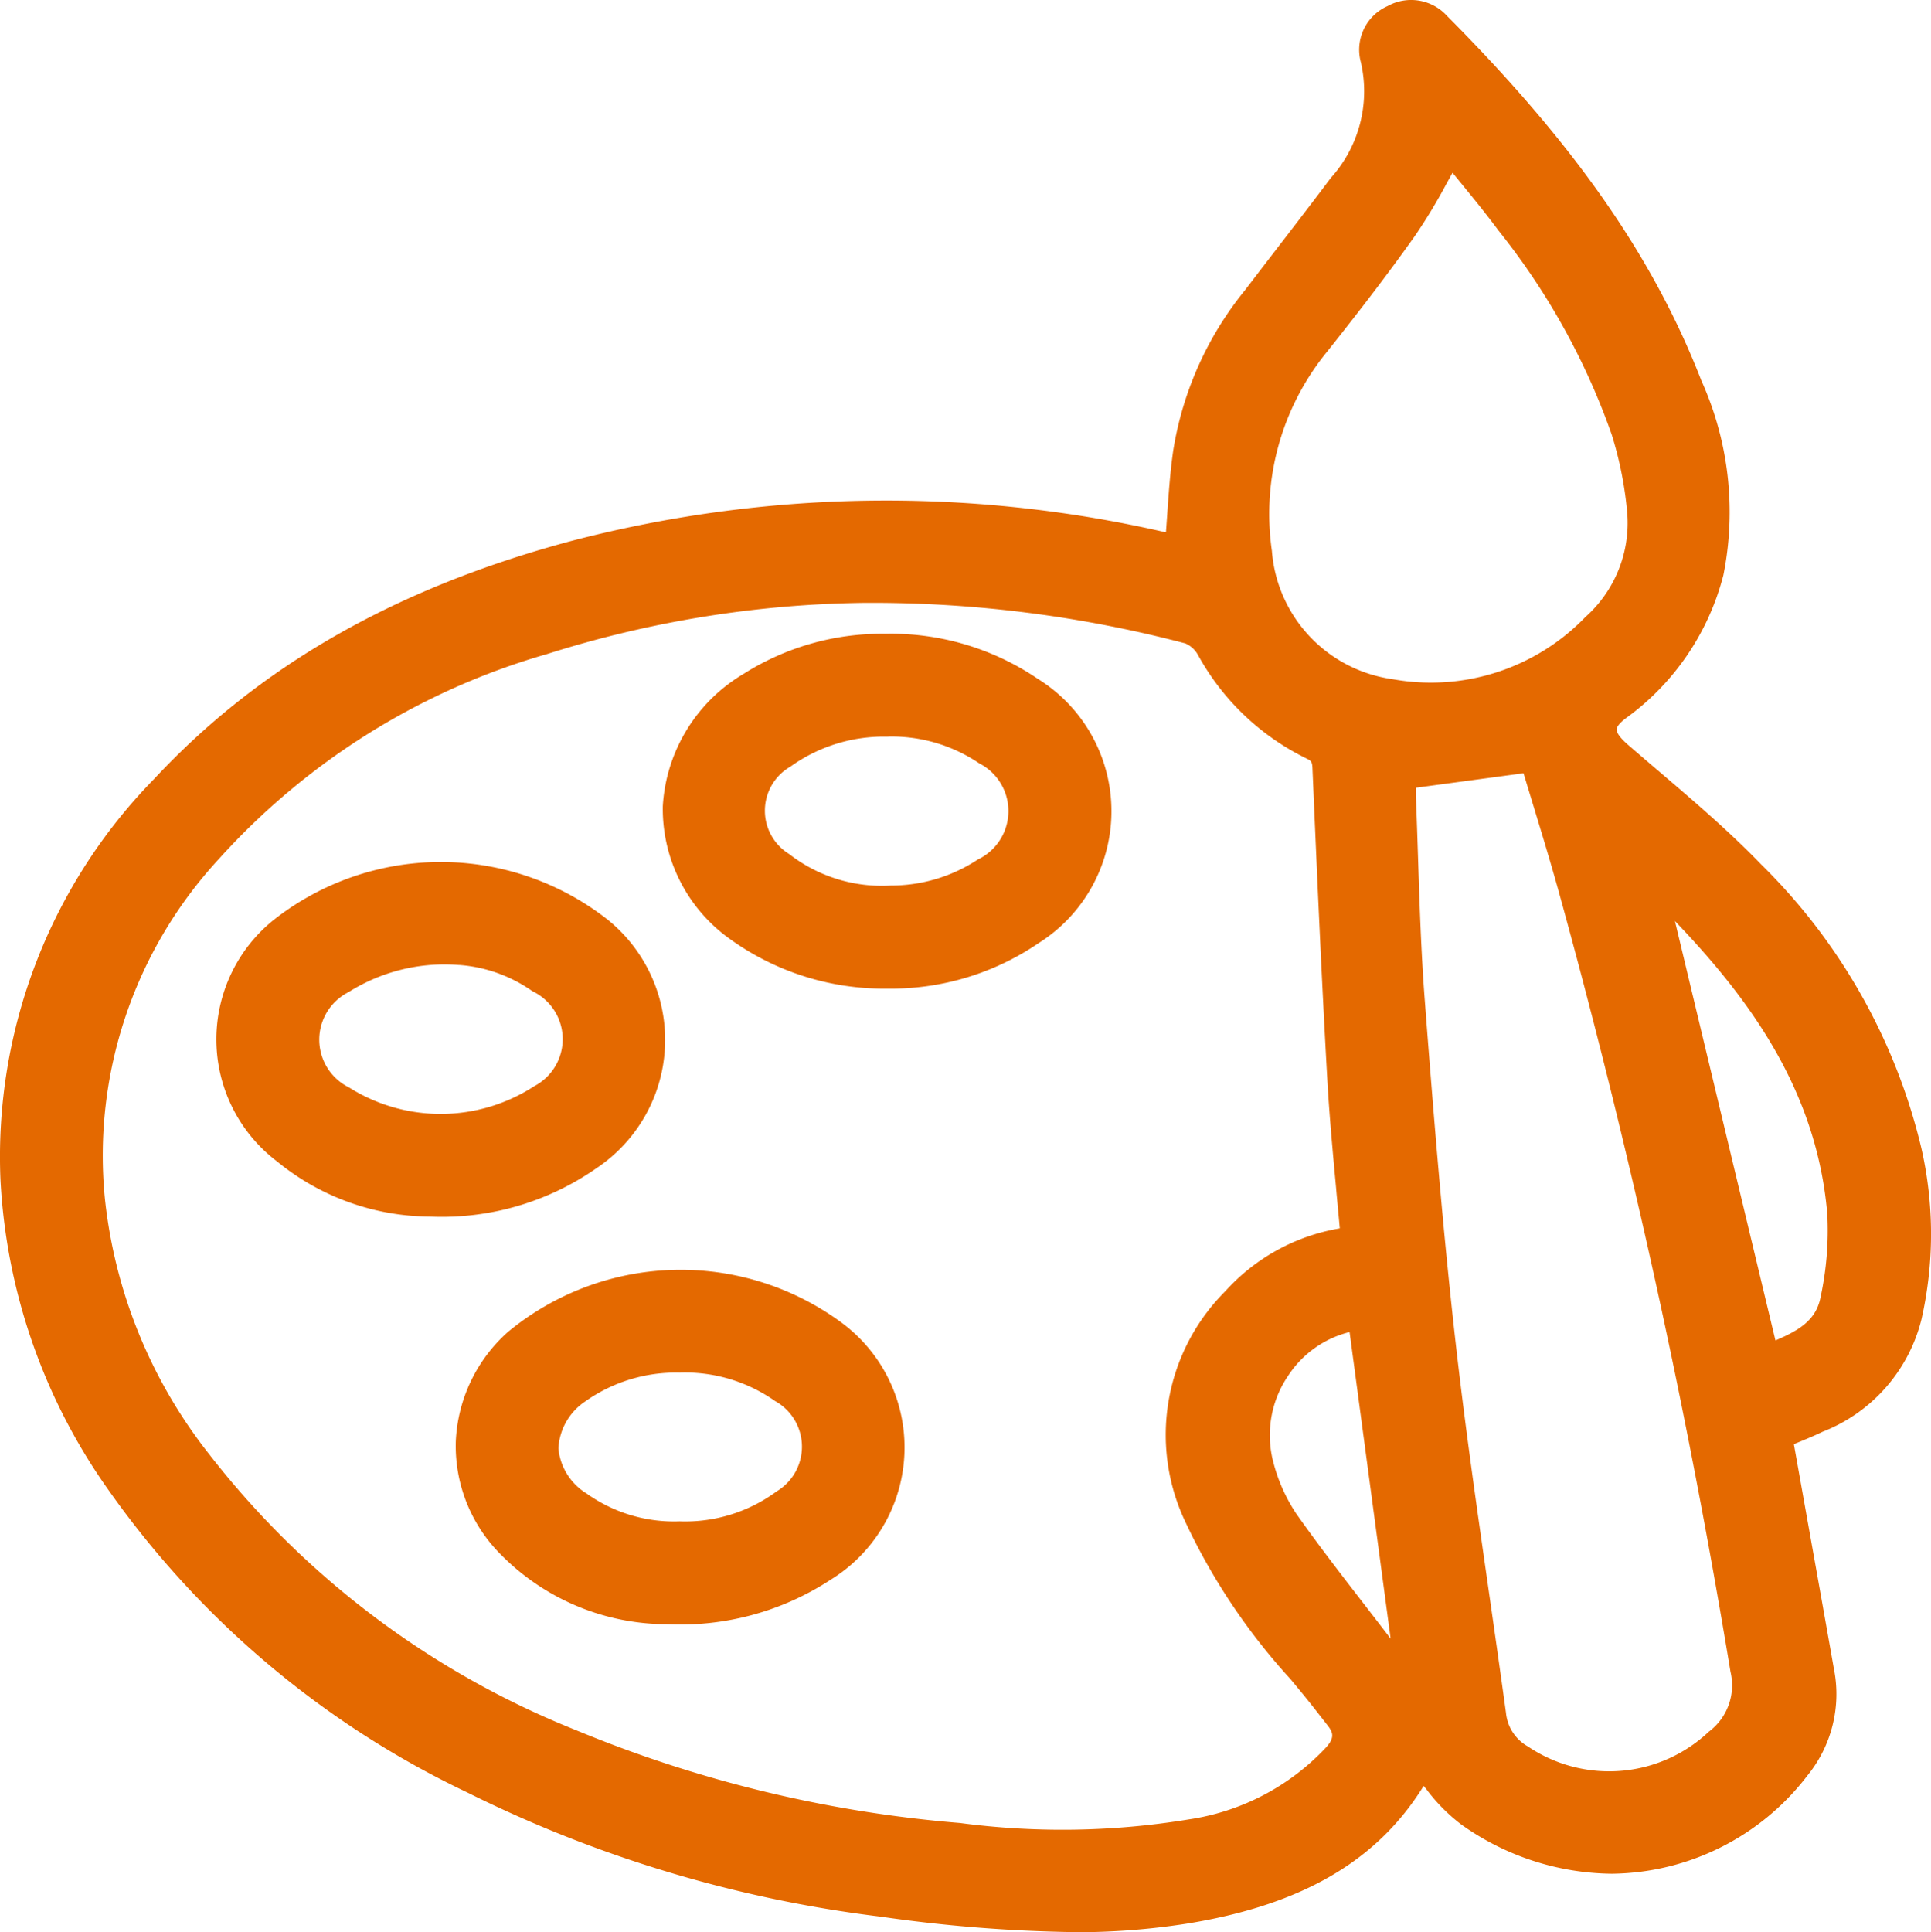 <svg xmlns="http://www.w3.org/2000/svg" xmlns:xlink="http://www.w3.org/1999/xlink" width="75.091" height="75.125" viewBox="0 0 75.091 75.125">
  <defs>
    <clipPath id="clip-path">
      <rect id="Rectangle_191" data-name="Rectangle 191" width="75.091" height="75.125" fill="none"/>
    </clipPath>
  </defs>
  <g id="Group_192" data-name="Group 192" clip-path="url(#clip-path)">
    <path id="Path_202" data-name="Path 202" d="M49.8,25.216c.1-1.211.145-2.413.316-3.6a12.811,12.811,0,0,1,2.7-6.01c1.119-1.454,2.244-2.9,3.346-4.371a5.536,5.536,0,0,0,1.249-4.868,1.416,1.416,0,0,1,.81-1.691,1.44,1.44,0,0,1,1.795.3c4.081,4.106,7.669,8.566,9.791,14.032a11.924,11.924,0,0,1,.836,7.291,9.523,9.523,0,0,1-3.649,5.33c-.724.56-.675,1.049.062,1.69,1.746,1.52,3.565,2.975,5.165,4.639A22.623,22.623,0,0,1,78.337,48.8a14.458,14.458,0,0,1,0,6.459,5.947,5.947,0,0,1-3.608,4.065c-.433.21-.885.382-1.418.61.172.961.348,1.948.524,2.935q.546,3.063,1.091,6.127a4.582,4.582,0,0,1-.935,3.817,9.183,9.183,0,0,1-12.867,1.812,12.091,12.091,0,0,1-1.78-1.894c-1.941,3.574-5.331,5.054-9.229,5.678a40.774,40.774,0,0,1-11.76-.271,48.82,48.82,0,0,1-15.935-4.787A35.7,35.7,0,0,1,8.661,61.764,22.318,22.318,0,0,1,4.515,49.892a20.516,20.516,0,0,1,5.86-15.26,32.772,32.772,0,0,1,15.946-9.105,47.776,47.776,0,0,1,22.8-.384c.165.036.33.07.5.093a.629.629,0,0,0,.178-.019m6.838,26.966c-.182-2.122-.405-4.16-.521-6.2-.228-4.025-.4-8.054-.577-12.082a.751.751,0,0,0-.494-.761,9.137,9.137,0,0,1-4.018-3.844,1.44,1.44,0,0,0-.765-.656,44.535,44.535,0,0,0-25.065.423,27.922,27.922,0,0,0-12.978,8.11A17.367,17.367,0,0,0,7.692,50.707a19.9,19.9,0,0,0,4.122,10.131A34.588,34.588,0,0,0,26.282,71.73a50.032,50.032,0,0,0,15.065,3.643,30.446,30.446,0,0,0,9.018-.144,9.644,9.644,0,0,0,5.6-2.946.971.971,0,0,0,.077-1.413c-.342-.437-.681-.877-1.033-1.306a26.142,26.142,0,0,1-4.5-6.623,7.813,7.813,0,0,1,6.127-10.758m2.035-17.893c0,.188-.009.451,0,.712.108,2.653.143,5.312.347,7.957.351,4.571.719,9.144,1.242,13.7.54,4.7,1.283,9.367,1.916,14.052a2.131,2.131,0,0,0,1.058,1.625,6.1,6.1,0,0,0,7.565-.619,2.7,2.7,0,0,0,.984-2.735A295.01,295.01,0,0,0,65.06,38.474c-.466-1.662-.984-3.31-1.444-4.848l-4.945.663m1.8-24.305c-.6,1.029-1.1,2.051-1.751,2.969-1.086,1.536-2.242,3.025-3.412,4.5a10.464,10.464,0,0,0-2.237,8.069,5.928,5.928,0,0,0,5.061,5.376,8.772,8.772,0,0,0,7.883-2.537,5.356,5.356,0,0,0,1.757-4.428,14.971,14.971,0,0,0-.621-3.111,27.474,27.474,0,0,0-4.469-8.065c-.714-.964-1.5-1.878-2.21-2.77M68.38,38.422l4.4,18.365c1.066-.457,2.244-.874,2.5-2.212a12.52,12.52,0,0,0,.268-3.368c-.457-5.29-3.49-9.164-7.168-12.785M56.909,55.329a4.577,4.577,0,0,0-3.757,5.75,7.054,7.054,0,0,0,.952,2.1c1.125,1.6,2.344,3.125,3.53,4.677.363.474.74.937,1.146,1.449L56.909,55.329" transform="translate(-4.054 -4.048)" fill="#e46900"/>
    <path id="Path_203" data-name="Path 203" d="M41.723,75.125a58.018,58.018,0,0,1-7.477-.6,49.536,49.536,0,0,1-16.079-4.831A35.963,35.963,0,0,1,4.241,57.967,22.866,22.866,0,0,1,.018,45.861,21,21,0,0,1,6,30.281c4.091-4.387,9.375-7.406,16.155-9.231a48.463,48.463,0,0,1,23.011-.39l.174.037c.017-.232.033-.464.049-.691.057-.82.115-1.668.236-2.5a13.173,13.173,0,0,1,2.784-6.217l.6-.784c.9-1.171,1.836-2.381,2.738-3.582A5.032,5.032,0,0,0,52.922,2.43,1.855,1.855,0,0,1,53.96.236a1.886,1.886,0,0,1,2.313.385c4.974,5,8.024,9.378,9.891,14.184a12.429,12.429,0,0,1,.853,7.558,9.9,9.9,0,0,1-3.809,5.576c-.22.17-.342.321-.345.427,0,.06.036.236.427.577.421.366.854.735,1.273,1.093,1.324,1.129,2.693,2.3,3.921,3.573a22.912,22.912,0,0,1,6.234,11.044,14.994,14.994,0,0,1,0,6.655,6.336,6.336,0,0,1-3.848,4.365c-.3.146-.613.275-.941.41l-.171.071.759,4.251q.4,2.23.794,4.462a5.015,5.015,0,0,1-1.026,4.171,9.7,9.7,0,0,1-7.61,3.818,10.238,10.238,0,0,1-5.857-1.919,6.906,6.906,0,0,1-1.346-1.362l-.11-.134C53.552,72.373,50.6,74.08,46.133,74.8a27.861,27.861,0,0,1-4.41.33M34.241,20.355a45.472,45.472,0,0,0-11.858,1.552c-6.615,1.781-11.762,4.718-15.737,8.98A20.141,20.141,0,0,0,.905,45.827,21.7,21.7,0,0,0,4.973,57.465,35.1,35.1,0,0,0,18.569,68.9a48.65,48.65,0,0,0,15.791,4.743,40.545,40.545,0,0,0,11.632.273c4.445-.712,7.276-2.444,8.909-5.451l.3-.546.421.457c.187.2.367.423.541.635a6.255,6.255,0,0,0,1.166,1.2,8.74,8.74,0,0,0,12.266-1.725,4.161,4.161,0,0,0,.845-3.462q-.394-2.231-.794-4.46l-.884-4.948.325-.139c.177-.075.345-.145.506-.212.316-.131.614-.254.894-.389a5.448,5.448,0,0,0,3.369-3.765,13.922,13.922,0,0,0,0-6.264,22.051,22.051,0,0,0-6.006-10.621c-1.2-1.245-2.55-2.4-3.858-3.513-.42-.359-.855-.729-1.279-1.1a1.747,1.747,0,0,1-.732-1.272,1.48,1.48,0,0,1,.69-1.1,9.048,9.048,0,0,0,3.489-5.085,11.319,11.319,0,0,0-.819-7.025c-1.82-4.686-4.809-8.967-9.692-13.88a1,1,0,0,0-1.277-.221.987.987,0,0,0-.582,1.188,5.915,5.915,0,0,1-1.324,5.243c-.905,1.205-1.841,2.418-2.745,3.591l-.6.784a12.313,12.313,0,0,0-2.609,5.8c-.115.8-.17,1.592-.228,2.432-.026.372-.052.757-.084,1.138l-.03.359-.362.046a.831.831,0,0,1-.289.017c-.183-.025-.362-.063-.53-.1a50.9,50.9,0,0,0-10.735-1.173m7.6,51.677c-1.561,0-3.1-.118-4.587-.265a50.359,50.359,0,0,1-15.2-3.677A34.894,34.894,0,0,1,7.4,57.056,20.179,20.179,0,0,1,3.2,46.7,17.845,17.845,0,0,1,7.831,32.828,28.185,28.185,0,0,1,21.01,24.587a43.364,43.364,0,0,1,12.629-2.032,48.628,48.628,0,0,1,12.681,1.6,1.88,1.88,0,0,1,1.039.865,8.644,8.644,0,0,0,3.825,3.664,1.189,1.189,0,0,1,.745,1.142c.16,3.718.342,7.932.576,12.076.079,1.394.206,2.763.341,4.212.06.645.122,1.312.179,1.979l.036.418-.415.059a7.369,7.369,0,0,0-5.778,10.153,23.647,23.647,0,0,0,4.012,6.006l.414.5c.279.338.551.688.814,1.025l.226.289a1.4,1.4,0,0,1-.094,1.981A9.968,9.968,0,0,1,46.4,71.616a23.2,23.2,0,0,1-4.562.415M34.129,23.44l-.481,0a42.471,42.471,0,0,0-12.371,1.99A27.324,27.324,0,0,0,8.5,33.412a16.988,16.988,0,0,0-4.42,13.2,19.317,19.317,0,0,0,4.035,9.907A34.034,34.034,0,0,0,22.4,67.274a49.494,49.494,0,0,0,14.932,3.609,30.275,30.275,0,0,0,8.888-.138,9.132,9.132,0,0,0,5.351-2.805c.326-.368.279-.565.06-.845l-.227-.291c-.26-.333-.529-.678-.8-1.007l-.413-.5a24.319,24.319,0,0,1-4.151-6.24,7.89,7.89,0,0,1,1.607-8.849A7.716,7.716,0,0,1,52.1,47.762c-.046-.527-.1-1.052-.143-1.563-.135-1.457-.263-2.833-.343-4.244-.235-4.149-.416-8.367-.577-12.088-.01-.236-.04-.282-.242-.38a9.63,9.63,0,0,1-4.211-4.024,1.032,1.032,0,0,0-.49-.446A47.973,47.973,0,0,0,34.129,23.44M62.593,69.751a6.848,6.848,0,0,1-3.648-1.09,2.586,2.586,0,0,1-1.262-1.942c-.223-1.648-.463-3.323-.7-4.943-.428-2.984-.871-6.07-1.221-9.117-.53-4.61-.905-9.3-1.244-13.714-.142-1.855-.2-3.742-.263-5.568-.026-.789-.052-1.6-.085-2.406-.008-.2-.006-.386,0-.552,0-.064,0-.124,0-.178v-.388l5.706-.765.109.363c.143.478.291.966.442,1.462.335,1.1.682,2.243,1,3.393a293.65,293.65,0,0,1,6.735,30.551A3.137,3.137,0,0,1,67.041,68a6.68,6.68,0,0,1-4.448,1.753M55.058,30.63c0,.1,0,.2,0,.305.033.8.059,1.622.085,2.413.059,1.816.12,3.693.261,5.528.338,4.4.712,9.086,1.241,13.68.349,3.035.791,6.115,1.218,9.092.233,1.622.473,3.3.7,4.951a1.682,1.682,0,0,0,.854,1.309,5.645,5.645,0,0,0,7.035-.576A2.25,2.25,0,0,0,67.293,65a292.733,292.733,0,0,0-6.714-30.46c-.32-1.14-.665-2.276-1-3.374q-.17-.559-.334-1.1Zm.323,36.164-1-1.265c-.129-.163-.255-.321-.379-.476-.268-.336-.522-.653-.771-.98q-.459-.6-.922-1.2c-.874-1.132-1.778-2.3-2.618-3.493a7.423,7.423,0,0,1-1.016-2.228A4.992,4.992,0,0,1,49.349,53,4.837,4.837,0,0,1,52.8,50.84l.433-.049Zm-2.9-15a4,4,0,0,0-2.389,1.7,4.106,4.106,0,0,0-.562,3.414,6.548,6.548,0,0,0,.888,1.962c.829,1.176,1.726,2.338,2.595,3.462q.464.6.925,1.2l.139.181Zm15.942,1.557L63.533,32.97l1.1,1.087c3.5,3.448,6.812,7.418,7.3,13.063a13.029,13.029,0,0,1-.274,3.49c-.284,1.488-1.547,2.023-2.563,2.453Zm-3.29-17.538,3.909,16.308c.864-.374,1.577-.758,1.753-1.681a12.214,12.214,0,0,0,.262-3.247c-.411-4.764-2.982-8.312-5.924-11.38M55.7,27.427a10.385,10.385,0,0,1-1.69-.142,6.382,6.382,0,0,1-5.429-5.761,10.956,10.956,0,0,1,2.33-8.4c1.04-1.31,2.257-2.866,3.4-4.479a20.984,20.984,0,0,0,1.182-1.964c.176-.317.357-.644.548-.971l.326-.559.4.5c.22.275.447.552.676.832.514.628,1.045,1.277,1.544,1.952a27.843,27.843,0,0,1,4.537,8.2,15.323,15.323,0,0,1,.639,3.2,5.814,5.814,0,0,1-1.89,4.786,9.211,9.211,0,0,1-6.574,2.8M56.484,6.72l-.219.393a21.581,21.581,0,0,1-1.234,2.047c-1.153,1.63-2.379,3.2-3.427,4.518a9.968,9.968,0,0,0-2.144,7.74,5.458,5.458,0,0,0,4.692,4.99,8.348,8.348,0,0,0,7.5-2.418,4.891,4.891,0,0,0,1.624-4.07,14.437,14.437,0,0,0-.6-3.018,27.05,27.05,0,0,0-4.4-7.933c-.487-.657-1.011-1.3-1.518-1.918l-.271-.332" transform="translate(0 0)" fill="#e46900"/>
    <path id="Path_204" data-name="Path 204" d="M97.649,357.134a9.039,9.039,0,0,1-5.666-2.049,5.512,5.512,0,0,1-.126-8.7c3.207-2.851,9.158-2.865,12.4-.03a5.558,5.558,0,0,1-.382,8.974,9.988,9.988,0,0,1-6.228,1.8m1.118-9.783a7.311,7.311,0,0,0-4.543,1.143c-1.766,1.295-1.755,3.141.026,4.424a7.108,7.108,0,0,0,7.721-.053,2.5,2.5,0,0,0-.087-4.418,6.057,6.057,0,0,0-3.117-1.1" transform="translate(-80.934 -310.274)" fill="#e46900"/>
    <path id="Path_205" data-name="Path 205" d="M93.59,353.487h-.007a9.455,9.455,0,0,1-5.942-2.152,5.954,5.954,0,0,1-.136-9.371,10.508,10.508,0,0,1,12.989-.032,6,6,0,0,1-.411,9.666,10.5,10.5,0,0,1-6.487,1.889Zm.425-12.894h-.026a8.965,8.965,0,0,0-5.893,2.035,5.069,5.069,0,0,0,.115,8.026,8.575,8.575,0,0,0,5.383,1.945,9.541,9.541,0,0,0,5.963-1.716,5.116,5.116,0,0,0,.354-8.282,9.026,9.026,0,0,0-5.9-2.008m0,9.792a7.059,7.059,0,0,1-4.077-1.2,2.941,2.941,0,0,1-.029-5.142,7.779,7.779,0,0,1,4.8-1.228h.03a6.525,6.525,0,0,1,3.342,1.173,2.939,2.939,0,0,1,.1,5.141,7.068,7.068,0,0,1-4.168,1.256m.727-6.681h-.024a7,7,0,0,0-4.284,1.057,2.07,2.07,0,0,0,.023,3.705,6.677,6.677,0,0,0,7.2-.049,2.065,2.065,0,0,0-.072-3.695,5.661,5.661,0,0,0-2.839-1.018" transform="translate(-76.877 -306.183)" fill="#e46900"/>
    <path id="Path_206" data-name="Path 206" d="M273.861,254.2a9.817,9.817,0,0,1,5.691,1.674,5.616,5.616,0,0,1,.03,9.545,10.24,10.24,0,0,1-11.431-.109c-3.49-2.6-3.277-7.238.45-9.618a9.634,9.634,0,0,1,5.26-1.492m.246,9.8a6.583,6.583,0,0,0,3.62-1.089c1.822-1.249,1.845-3.147.07-4.463a7.072,7.072,0,0,0-7.879.131,2.412,2.412,0,0,0-.059,4.094,6.368,6.368,0,0,0,4.249,1.327" transform="translate(-239.451 -229.116)" fill="#e46900"/>
    <path id="Path_207" data-name="Path 207" d="M269.9,263.5a10.238,10.238,0,0,1-6.069-1.891,6.217,6.217,0,0,1-2.663-5.2,6.414,6.414,0,0,1,3.139-5.145,10.04,10.04,0,0,1,5.5-1.561h.012a10.164,10.164,0,0,1,5.938,1.756,6.058,6.058,0,0,1,.031,10.268A10.178,10.178,0,0,1,269.9,263.5m-.1-12.913a9.165,9.165,0,0,0-5.017,1.422,5.54,5.54,0,0,0-2.73,4.428,5.343,5.343,0,0,0,2.305,4.46,9.8,9.8,0,0,0,10.907.1,5.174,5.174,0,0,0-.028-8.821,9.319,9.319,0,0,0-5.438-1.593m.236,9.8a6.7,6.7,0,0,1-4.519-1.43,2.85,2.85,0,0,1,.068-4.784A7.538,7.538,0,0,1,274,254.03a2.957,2.957,0,0,1-.083,5.186,6.976,6.976,0,0,1-3.857,1.166h-.027Zm-.119-6.679a6.221,6.221,0,0,0-3.783,1.163,1.976,1.976,0,0,0-.051,3.4,5.869,5.869,0,0,0,3.953,1.225h.007a6.114,6.114,0,0,0,3.375-1.011,2.085,2.085,0,0,0,.056-3.74,6.065,6.065,0,0,0-3.557-1.04" transform="translate(-235.394 -225.06)" fill="#e46900"/>
    <path id="Path_208" data-name="Path 208" d="M191.825,517.7a8.675,8.675,0,0,1-6.109-2.6,5.459,5.459,0,0,1,.287-8,10.07,10.07,0,0,1,12.329-.379,5.593,5.593,0,0,1-.331,9.324,10.216,10.216,0,0,1-6.177,1.652m.543-3.107a6.443,6.443,0,0,0,4.059-1.268,2.462,2.462,0,0,0-.068-4.2,7.074,7.074,0,0,0-7.938.021,2.474,2.474,0,0,0,.073,4.282,6.357,6.357,0,0,0,3.875,1.167" transform="translate(-165.944 -454.996)" fill="#e46900"/>
    <path id="Path_209" data-name="Path 209" d="M187.763,514.181h-.006a9.081,9.081,0,0,1-6.417-2.732,5.969,5.969,0,0,1-1.728-4.352,6.049,6.049,0,0,1,2.035-4.285,10.548,10.548,0,0,1,12.906-.4,6.035,6.035,0,0,1-.355,10.034,10.663,10.663,0,0,1-6.431,1.732Zm.614-12.906a9.16,9.16,0,0,0-6.131,2.193,5.169,5.169,0,0,0-1.746,3.657,5.089,5.089,0,0,0,1.479,3.707,8.208,8.208,0,0,0,5.794,2.461,9.707,9.707,0,0,0,5.918-1.572,5.15,5.15,0,0,0,.306-8.613,9.023,9.023,0,0,0-5.621-1.833m-.106,9.8a6.814,6.814,0,0,1-4.1-1.252,2.912,2.912,0,0,1-.087-4.99,7.54,7.54,0,0,1,8.487-.022,2.9,2.9,0,0,1,.079,4.893,6.861,6.861,0,0,1-4.34,1.37h-.043m.079-6.673a6.1,6.1,0,0,0-3.712,1.128,2.34,2.34,0,0,0-1.03,1.818A2.313,2.313,0,0,0,184.7,509.1a5.853,5.853,0,0,0,3.612,1.082,5.985,5.985,0,0,0,3.777-1.165,2.027,2.027,0,0,0-.058-3.51,6.084,6.084,0,0,0-3.678-1.109" transform="translate(-161.888 -451.028)" fill="#e46900"/>
  </g>
</svg>
